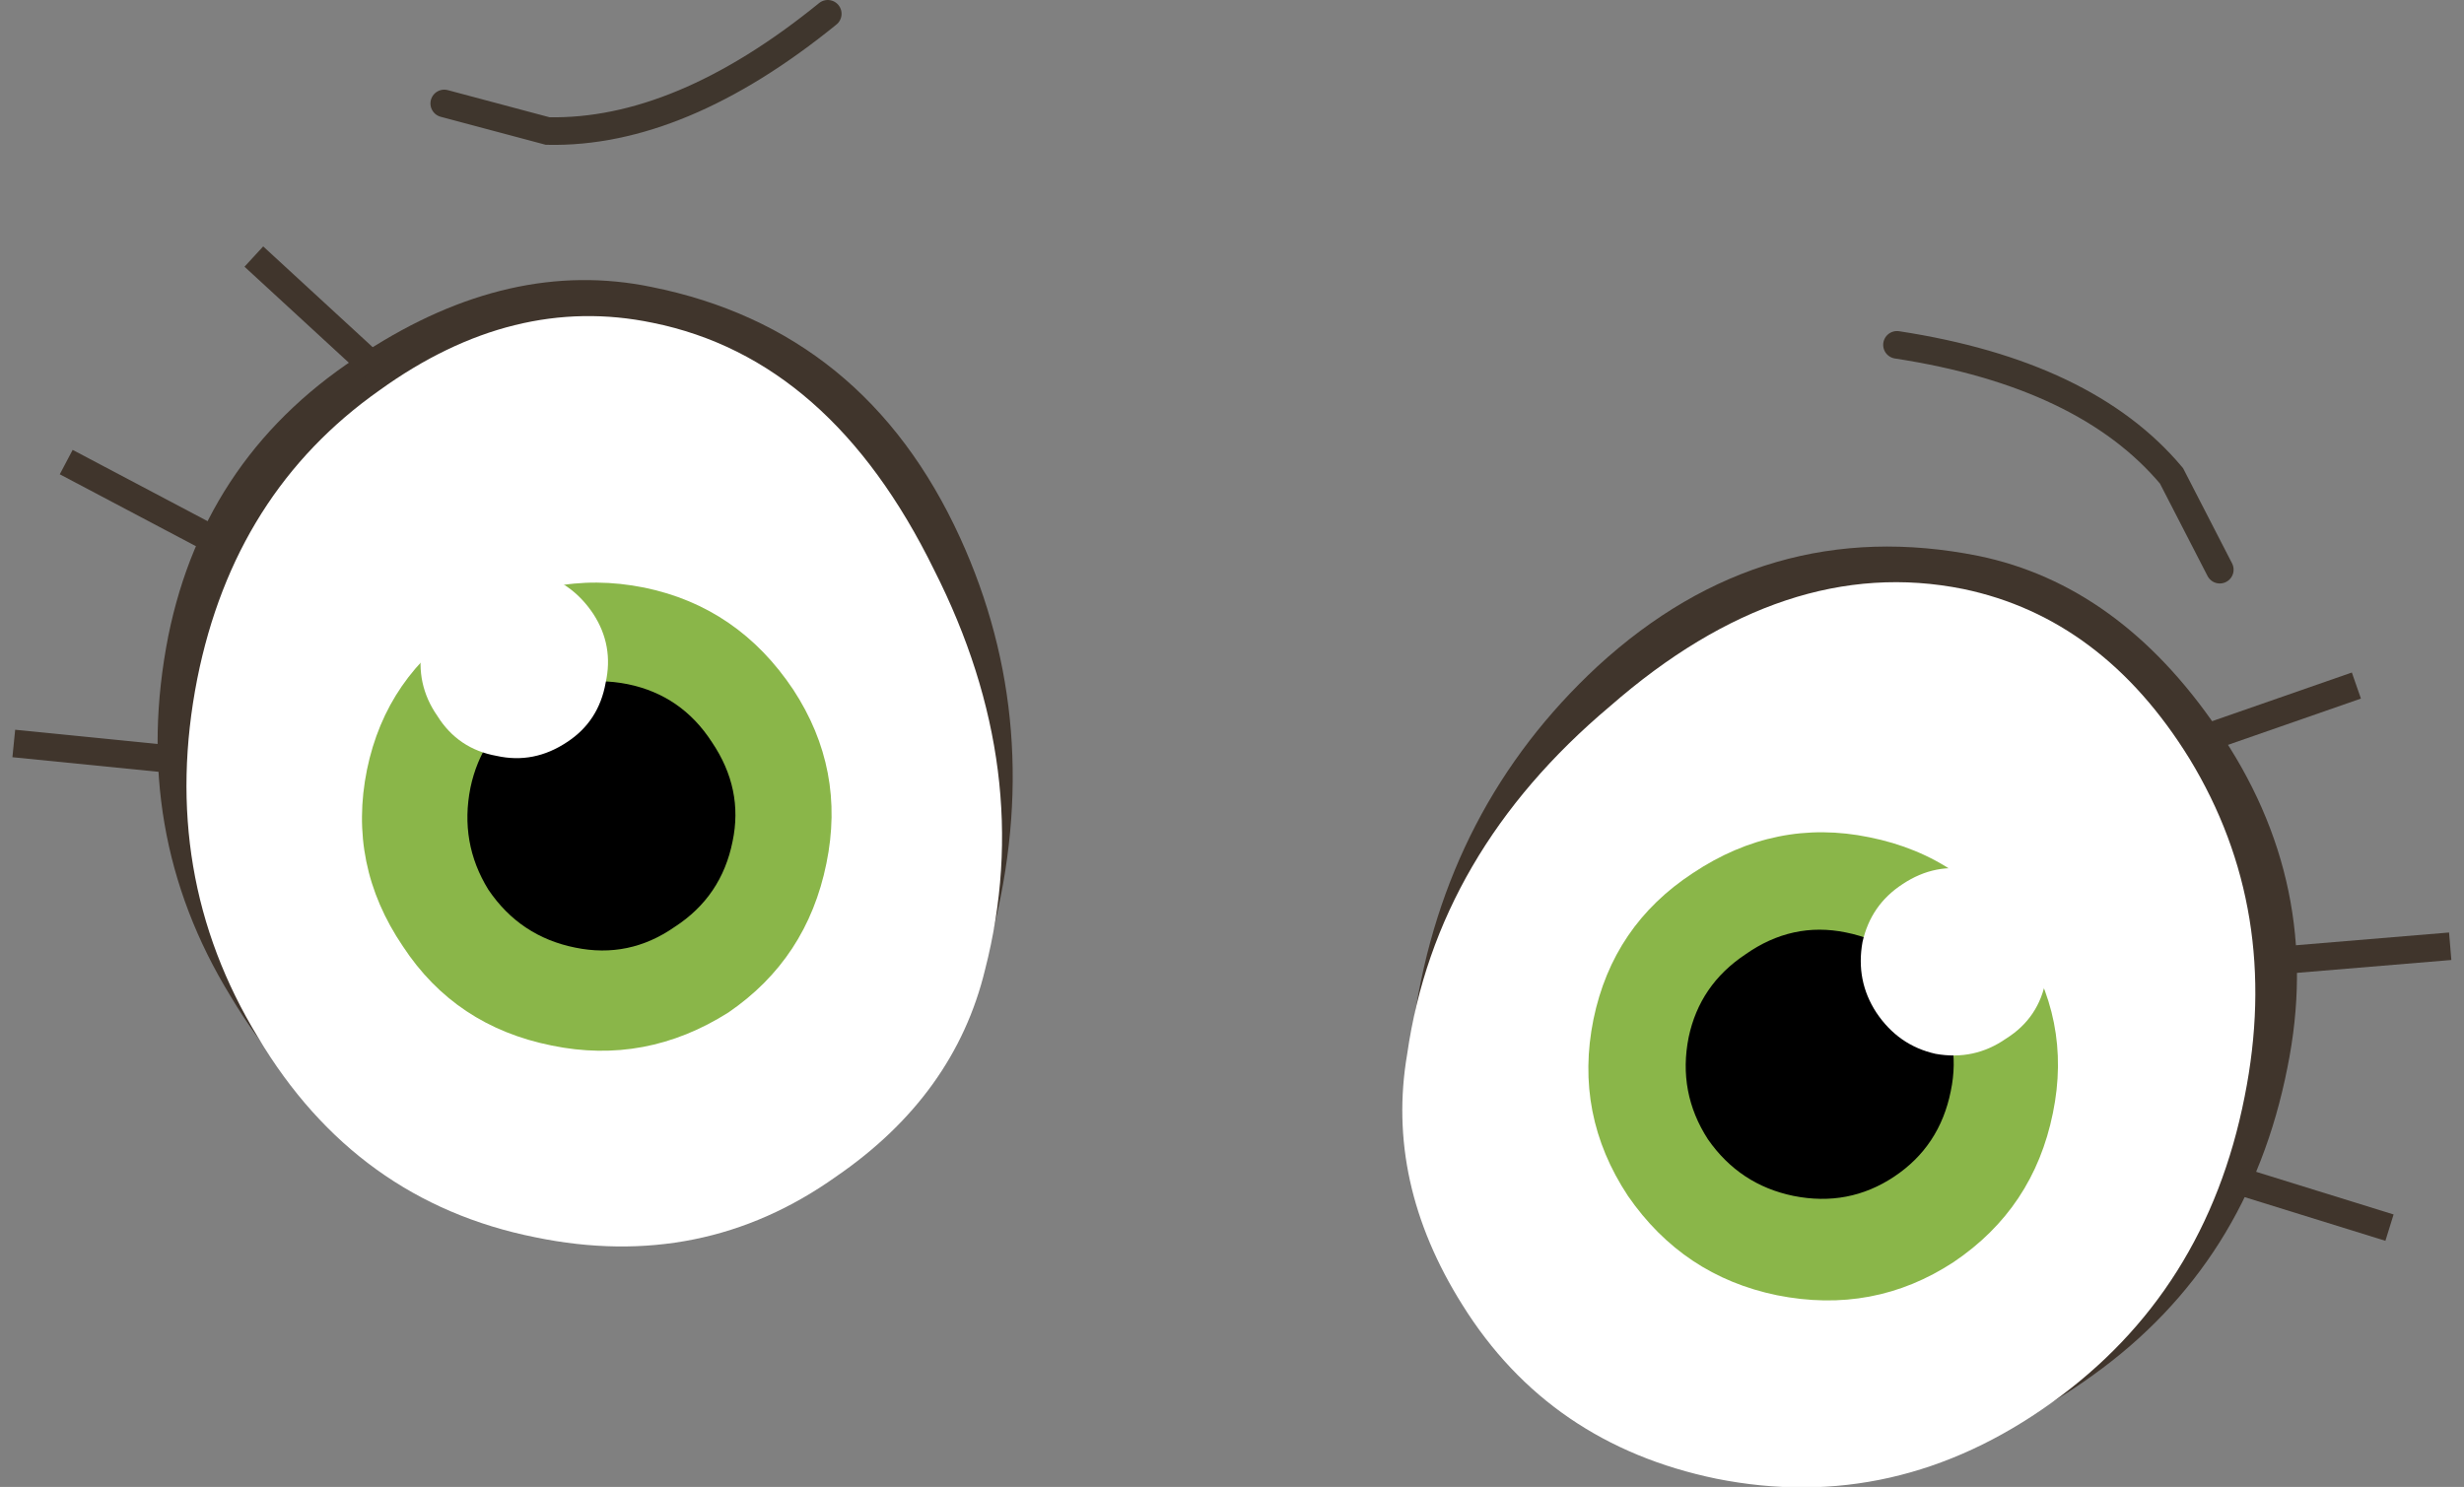 <?xml version="1.0" encoding="UTF-8" standalone="no"?>
<svg xmlns:xlink="http://www.w3.org/1999/xlink" height="53.9px" width="89.3px" xmlns="http://www.w3.org/2000/svg">
  <rect width="100%" height="100%" fill="#808080" stroke="none"/>
  <g transform="matrix(1.0, 0.0, 0.0, 1.0, -536.8, -500.35)">
    <path d="M560.4 510.75 Q568.15 512.3 571.6 519.85 574.7 526.65 572.75 534.25 571.7 538.7 566.75 541.7 561.4 545.05 555.25 543.8 548.7 542.45 545.15 536.45 541.5 530.5 542.9 523.4 544.25 516.75 550.05 513.1 555.3 509.7 560.4 510.75" fill="#40352c" fill-rule="evenodd" stroke="none"/>
    <path d="M560.45 512.05 Q566.9 513.35 570.65 521.0 574.35 528.3 572.5 535.5 571.4 540.05 567.1 543.0 562.25 546.45 556.2 545.2 549.7 543.9 546.15 537.95 542.55 532.05 543.95 524.95 545.3 518.2 550.55 514.5 555.4 511.0 560.45 512.05" fill="#ffffff" fill-rule="evenodd" stroke="none"/>
    <path d="M566.75 531.65 Q566.05 535.1 563.2 537.05 560.2 538.95 556.8 538.25 553.3 537.55 551.4 534.65 549.4 531.7 550.1 528.25 550.8 524.85 553.75 522.95 556.65 520.95 560.15 521.65 563.55 522.35 565.55 525.35 567.45 528.25 566.75 531.65" fill="#8ab649" fill-rule="evenodd" stroke="none"/>
    <path d="M550.4 513.7 L546.0 509.65" fill="none" stroke="#40352c" stroke-linecap="butt" stroke-linejoin="miter-clip" stroke-miterlimit="4.0" stroke-width="1.0"/>
    <path d="M544.5 519.9 L539.2 517.1" fill="none" stroke="#40352c" stroke-linecap="butt" stroke-linejoin="miter-clip" stroke-miterlimit="4.0" stroke-width="1.0"/>
    <path d="M543.3 527.9 L537.3 527.3" fill="none" stroke="#40352c" stroke-linecap="butt" stroke-linejoin="miter-clip" stroke-miterlimit="4.0" stroke-width="1.0"/>
    <path d="M563.35 530.85 Q562.95 532.85 561.25 533.95 559.6 535.1 557.65 534.7 555.65 534.3 554.5 532.6 553.45 530.9 553.85 528.9 554.25 527.0 555.85 525.9 557.55 524.75 559.55 525.15 561.5 525.55 562.6 527.25 563.75 528.95 563.35 530.85" fill="#000000" fill-rule="evenodd" stroke="none"/>
    <path d="M558.75 525.1 Q558.5 526.5 557.35 527.25 556.15 528.05 554.8 527.75 553.4 527.5 552.65 526.3 551.85 525.15 552.1 523.75 552.4 522.4 553.6 521.65 554.75 520.85 556.15 521.1 557.5 521.4 558.3 522.6 559.05 523.75 558.75 525.1" fill="#ffffff" fill-rule="evenodd" stroke="none"/>
    <path d="M552.9 504.1 L556.65 505.1 Q561.45 505.2 566.8 500.85" fill="none" stroke="#3f362d" stroke-linecap="round" stroke-linejoin="miter-clip" stroke-miterlimit="4.0" stroke-width="1.0"/>
    <path d="M608.5 520.5 Q600.75 518.95 594.7 524.5 589.2 529.6 588.05 537.3 587.3 541.85 590.65 546.55 594.3 551.7 600.45 552.95 607.0 554.3 612.65 550.2 618.3 546.15 619.7 539.05 621.05 532.4 617.15 526.75 613.6 521.55 608.5 520.5" fill="#40352c" fill-rule="evenodd" stroke="none"/>
    <path d="M607.95 521.7 Q601.5 520.4 595.15 525.95 588.85 531.25 587.8 538.55 587.0 543.2 589.8 547.65 592.95 552.7 599.0 553.95 605.5 555.25 611.15 551.2 616.75 547.2 618.15 540.1 619.5 533.35 616.15 527.85 613.0 522.75 607.95 521.7" fill="#ffffff" fill-rule="evenodd" stroke="none"/>
    <path d="M594.55 537.3 Q593.85 540.75 595.8 543.7 597.8 546.6 601.2 547.3 604.7 548.0 607.6 546.1 610.5 544.15 611.2 540.7 611.9 537.3 609.95 534.4 608.05 531.4 604.55 530.7 601.15 530.0 598.15 532.0 595.25 533.9 594.55 537.3" fill="#8ab649" fill-rule="evenodd" stroke="none"/>
    <path d="M616.6 527.15 L622.2 525.2" fill="none" stroke="#40352c" stroke-linecap="butt" stroke-linejoin="miter-clip" stroke-miterlimit="4.0" stroke-width="1.0"/>
    <path d="M619.6 535.15 L625.6 534.65" fill="none" stroke="#40352c" stroke-linecap="butt" stroke-linejoin="miter-clip" stroke-miterlimit="4.0" stroke-width="1.0"/>
    <path d="M617.6 543.05 L623.4 544.85" fill="none" stroke="#40352c" stroke-linecap="butt" stroke-linejoin="miter-clip" stroke-miterlimit="4.0" stroke-width="1.0"/>
    <path d="M617.25 521.0 L615.5 517.6 Q612.4 513.9 605.55 512.85" fill="none" stroke="#3f362d" stroke-linecap="round" stroke-linejoin="miter-clip" stroke-miterlimit="4.0" stroke-width="1.0"/>
    <path d="M598.0 537.95 Q597.6 539.95 598.7 541.65 599.85 543.3 601.8 543.7 603.8 544.1 605.45 543.0 607.1 541.9 607.5 539.9 607.9 538.0 606.8 536.3 605.7 534.55 603.7 534.15 601.75 533.75 600.05 534.95 598.4 536.05 598.0 537.95" fill="#000000" fill-rule="evenodd" stroke="none"/>
    <path d="M604.3 534.5 Q604.05 535.9 604.8 537.05 605.6 538.25 606.95 538.55 608.35 538.8 609.5 538.0 610.7 537.25 610.95 535.85 611.25 534.5 610.45 533.35 609.7 532.15 608.3 531.9 606.95 531.6 605.75 532.4 604.6 533.15 604.3 534.5" fill="#ffffff" fill-rule="evenodd" stroke="none"/>
  </g>
</svg>
